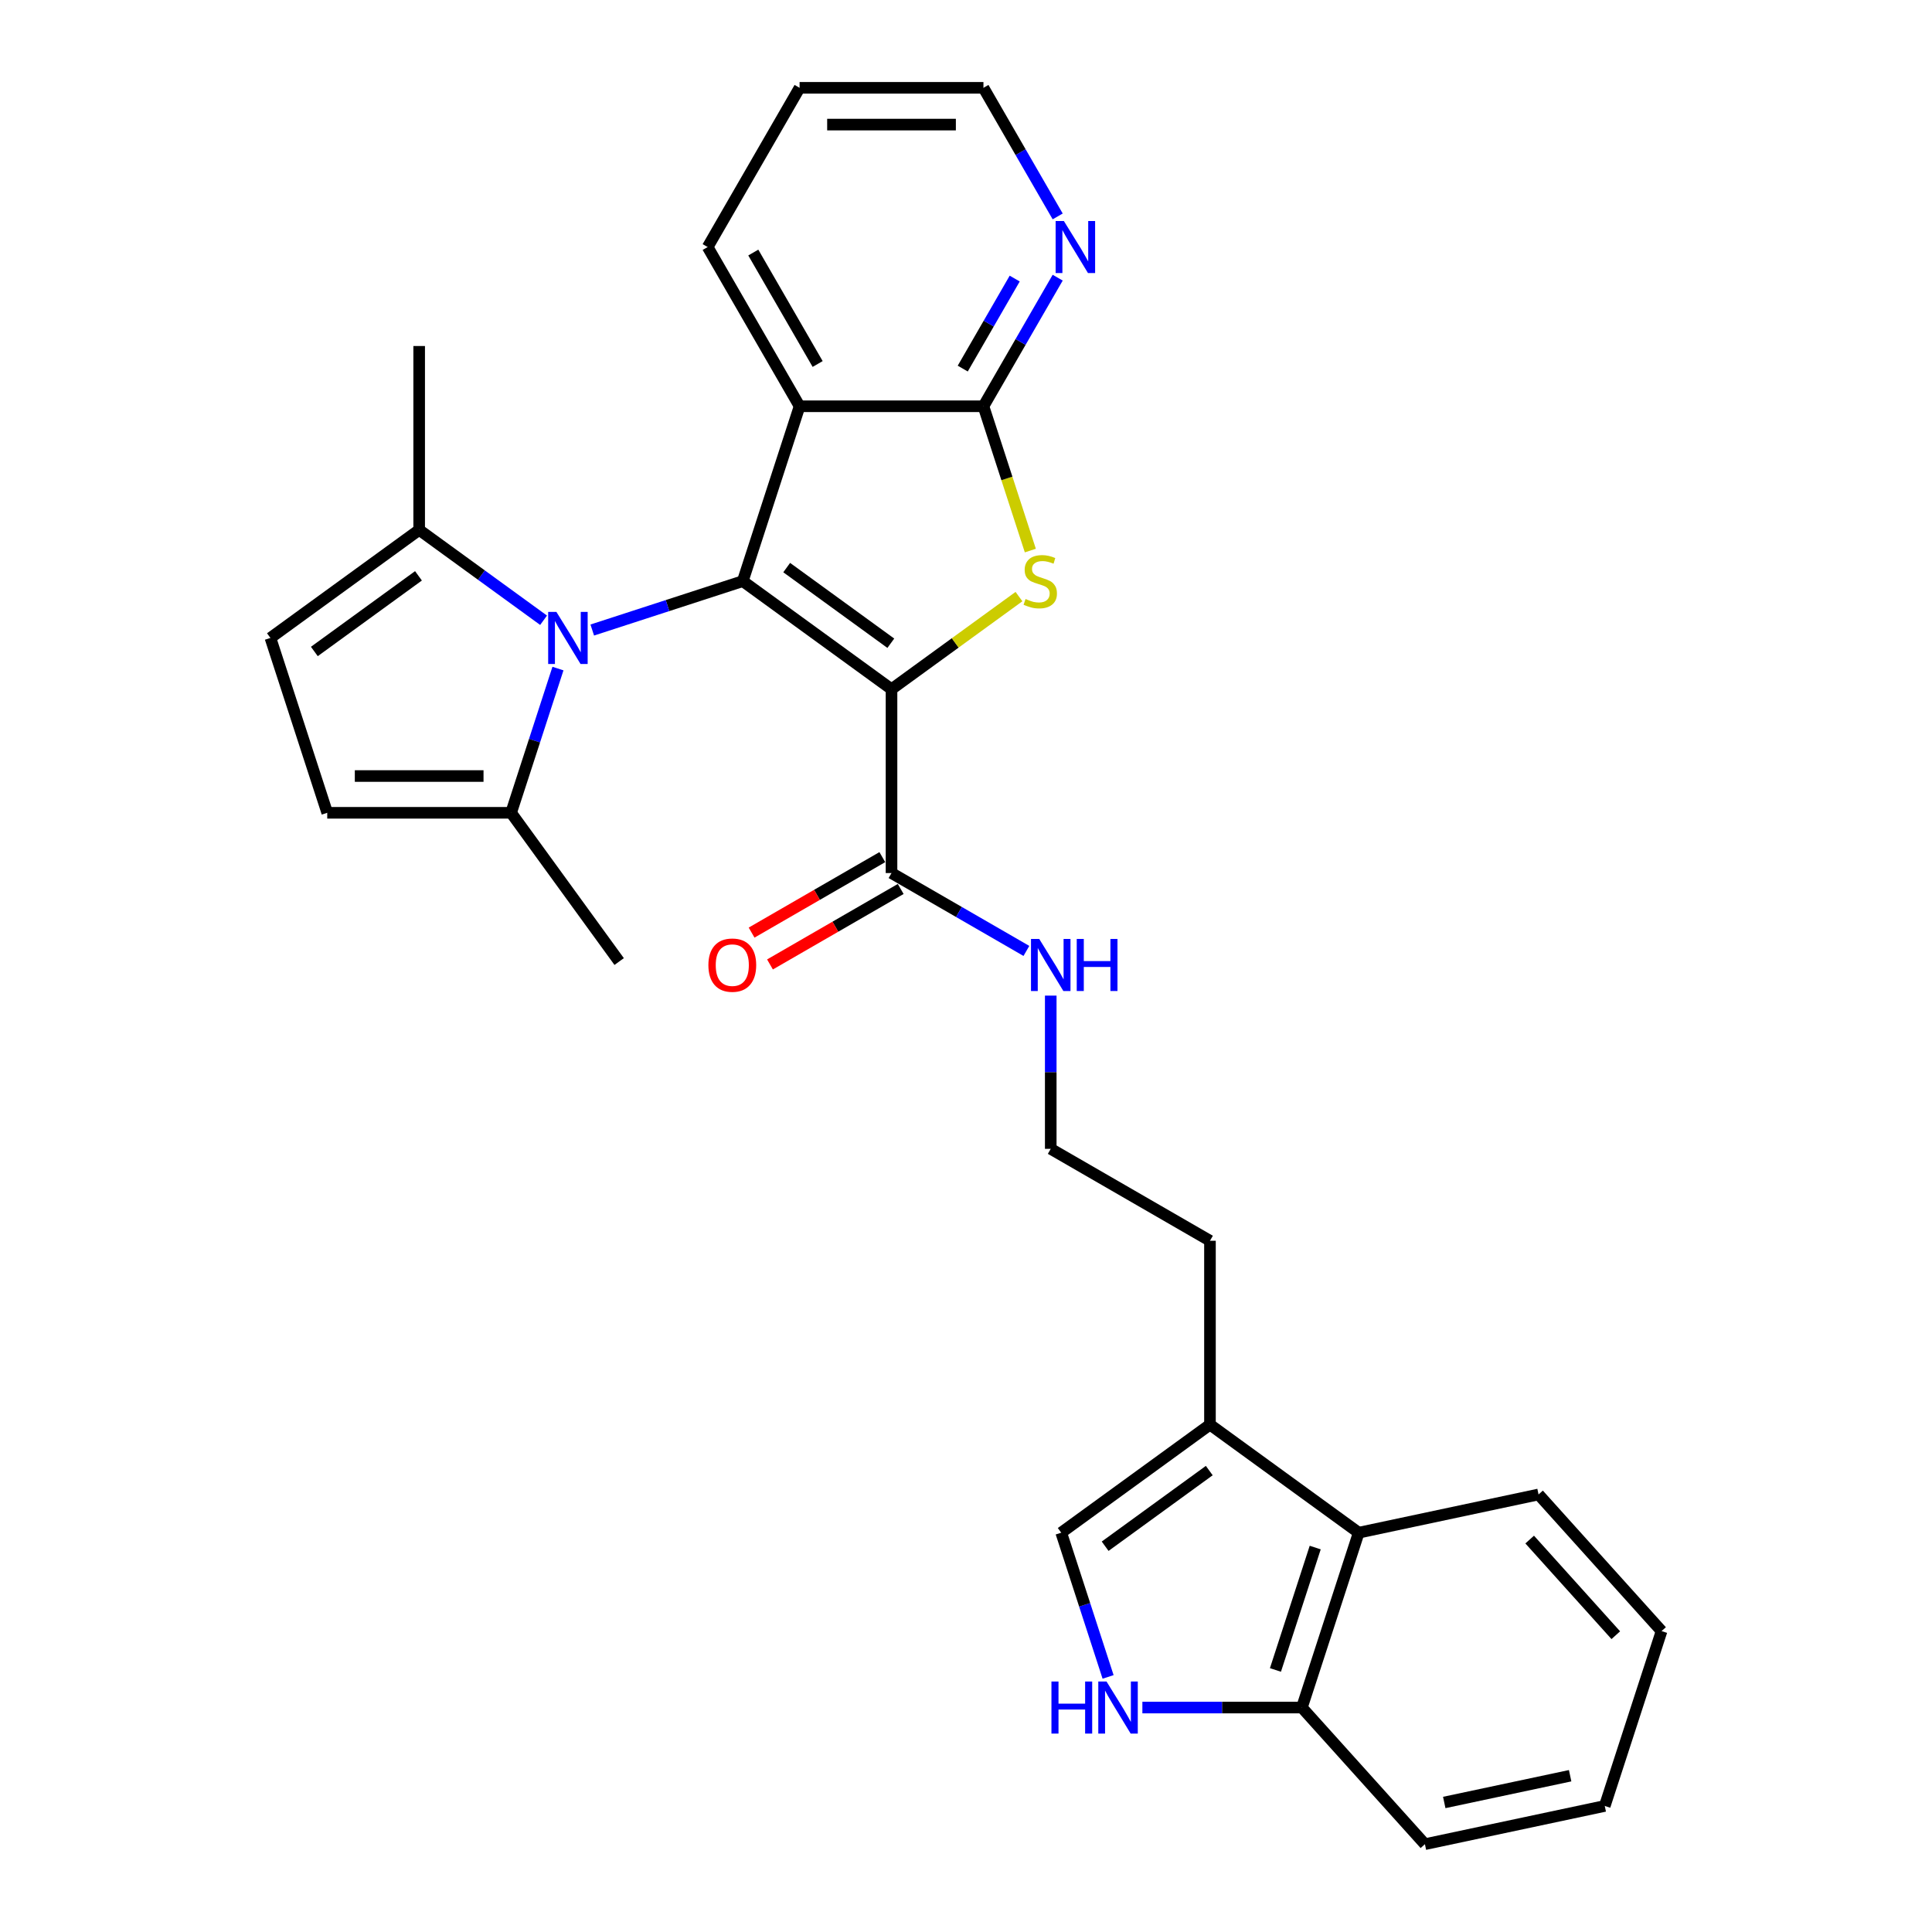 <?xml version='1.0' encoding='iso-8859-1'?>
<svg version='1.1' baseProfile='full'
              xmlns='http://www.w3.org/2000/svg'
                      xmlns:rdkit='http://www.rdkit.org/xml'
                      xmlns:xlink='http://www.w3.org/1999/xlink'
                  xml:space='preserve'
width='1000px' height='1000px' viewBox='0 0 1000 1000'>
<!-- END OF HEADER -->
<rect style='opacity:1.0;fill:#FFFFFF;stroke:none' width='1000' height='1000' x='0' y='0'> </rect>
<path class='bond-0' d='M 461.447,356.726 L 384.458,300.79' style='fill:none;fill-rule:evenodd;stroke:#000000;stroke-width:6px;stroke-linecap:butt;stroke-linejoin:miter;stroke-opacity:1' />
<path class='bond-0' d='M 461.086,332.938 L 407.193,293.783' style='fill:none;fill-rule:evenodd;stroke:#000000;stroke-width:6px;stroke-linecap:butt;stroke-linejoin:miter;stroke-opacity:1' />
<path class='bond-1' d='M 461.447,356.726 L 494.432,332.761' style='fill:none;fill-rule:evenodd;stroke:#000000;stroke-width:6px;stroke-linecap:butt;stroke-linejoin:miter;stroke-opacity:1' />
<path class='bond-1' d='M 494.432,332.761 L 527.417,308.796' style='fill:none;fill-rule:evenodd;stroke:#CCCC00;stroke-width:6px;stroke-linecap:butt;stroke-linejoin:miter;stroke-opacity:1' />
<path class='bond-5' d='M 461.447,356.726 L 461.447,451.89' style='fill:none;fill-rule:evenodd;stroke:#000000;stroke-width:6px;stroke-linecap:butt;stroke-linejoin:miter;stroke-opacity:1' />
<path class='bond-2' d='M 384.458,300.79 L 345.505,313.447' style='fill:none;fill-rule:evenodd;stroke:#000000;stroke-width:6px;stroke-linecap:butt;stroke-linejoin:miter;stroke-opacity:1' />
<path class='bond-2' d='M 345.505,313.447 L 306.551,326.103' style='fill:none;fill-rule:evenodd;stroke:#0000FF;stroke-width:6px;stroke-linecap:butt;stroke-linejoin:miter;stroke-opacity:1' />
<path class='bond-3' d='M 384.458,300.79 L 413.865,210.284' style='fill:none;fill-rule:evenodd;stroke:#000000;stroke-width:6px;stroke-linecap:butt;stroke-linejoin:miter;stroke-opacity:1' />
<path class='bond-4' d='M 533.298,284.974 L 521.163,247.629' style='fill:none;fill-rule:evenodd;stroke:#CCCC00;stroke-width:6px;stroke-linecap:butt;stroke-linejoin:miter;stroke-opacity:1' />
<path class='bond-4' d='M 521.163,247.629 L 509.029,210.284' style='fill:none;fill-rule:evenodd;stroke:#000000;stroke-width:6px;stroke-linecap:butt;stroke-linejoin:miter;stroke-opacity:1' />
<path class='bond-6' d='M 288.8,346.052 L 276.672,383.378' style='fill:none;fill-rule:evenodd;stroke:#0000FF;stroke-width:6px;stroke-linecap:butt;stroke-linejoin:miter;stroke-opacity:1' />
<path class='bond-6' d='M 276.672,383.378 L 264.544,420.704' style='fill:none;fill-rule:evenodd;stroke:#000000;stroke-width:6px;stroke-linecap:butt;stroke-linejoin:miter;stroke-opacity:1' />
<path class='bond-7' d='M 281.352,321.043 L 249.157,297.652' style='fill:none;fill-rule:evenodd;stroke:#0000FF;stroke-width:6px;stroke-linecap:butt;stroke-linejoin:miter;stroke-opacity:1' />
<path class='bond-7' d='M 249.157,297.652 L 216.962,274.261' style='fill:none;fill-rule:evenodd;stroke:#000000;stroke-width:6px;stroke-linecap:butt;stroke-linejoin:miter;stroke-opacity:1' />
<path class='bond-18' d='M 413.865,210.284 L 366.283,127.869' style='fill:none;fill-rule:evenodd;stroke:#000000;stroke-width:6px;stroke-linecap:butt;stroke-linejoin:miter;stroke-opacity:1' />
<path class='bond-18' d='M 423.211,188.405 L 389.903,130.715' style='fill:none;fill-rule:evenodd;stroke:#000000;stroke-width:6px;stroke-linecap:butt;stroke-linejoin:miter;stroke-opacity:1' />
<path class='bond-29' d='M 413.865,210.284 L 509.029,210.284' style='fill:none;fill-rule:evenodd;stroke:#000000;stroke-width:6px;stroke-linecap:butt;stroke-linejoin:miter;stroke-opacity:1' />
<path class='bond-14' d='M 509.029,210.284 L 528.244,177.003' style='fill:none;fill-rule:evenodd;stroke:#000000;stroke-width:6px;stroke-linecap:butt;stroke-linejoin:miter;stroke-opacity:1' />
<path class='bond-14' d='M 528.244,177.003 L 547.458,143.723' style='fill:none;fill-rule:evenodd;stroke:#0000FF;stroke-width:6px;stroke-linecap:butt;stroke-linejoin:miter;stroke-opacity:1' />
<path class='bond-14' d='M 498.311,190.783 L 511.761,167.487' style='fill:none;fill-rule:evenodd;stroke:#000000;stroke-width:6px;stroke-linecap:butt;stroke-linejoin:miter;stroke-opacity:1' />
<path class='bond-14' d='M 511.761,167.487 L 525.211,144.191' style='fill:none;fill-rule:evenodd;stroke:#0000FF;stroke-width:6px;stroke-linecap:butt;stroke-linejoin:miter;stroke-opacity:1' />
<path class='bond-16' d='M 456.689,443.649 L 422.857,463.182' style='fill:none;fill-rule:evenodd;stroke:#000000;stroke-width:6px;stroke-linecap:butt;stroke-linejoin:miter;stroke-opacity:1' />
<path class='bond-16' d='M 422.857,463.182 L 389.025,482.715' style='fill:none;fill-rule:evenodd;stroke:#FF0000;stroke-width:6px;stroke-linecap:butt;stroke-linejoin:miter;stroke-opacity:1' />
<path class='bond-16' d='M 466.205,460.132 L 432.373,479.664' style='fill:none;fill-rule:evenodd;stroke:#000000;stroke-width:6px;stroke-linecap:butt;stroke-linejoin:miter;stroke-opacity:1' />
<path class='bond-16' d='M 432.373,479.664 L 398.541,499.197' style='fill:none;fill-rule:evenodd;stroke:#FF0000;stroke-width:6px;stroke-linecap:butt;stroke-linejoin:miter;stroke-opacity:1' />
<path class='bond-17' d='M 461.447,451.89 L 496.355,472.044' style='fill:none;fill-rule:evenodd;stroke:#000000;stroke-width:6px;stroke-linecap:butt;stroke-linejoin:miter;stroke-opacity:1' />
<path class='bond-17' d='M 496.355,472.044 L 531.262,492.198' style='fill:none;fill-rule:evenodd;stroke:#0000FF;stroke-width:6px;stroke-linecap:butt;stroke-linejoin:miter;stroke-opacity:1' />
<path class='bond-11' d='M 264.544,420.704 L 169.38,420.704' style='fill:none;fill-rule:evenodd;stroke:#000000;stroke-width:6px;stroke-linecap:butt;stroke-linejoin:miter;stroke-opacity:1' />
<path class='bond-11' d='M 250.27,401.671 L 183.655,401.671' style='fill:none;fill-rule:evenodd;stroke:#000000;stroke-width:6px;stroke-linecap:butt;stroke-linejoin:miter;stroke-opacity:1' />
<path class='bond-22' d='M 264.544,420.704 L 320.48,497.693' style='fill:none;fill-rule:evenodd;stroke:#000000;stroke-width:6px;stroke-linecap:butt;stroke-linejoin:miter;stroke-opacity:1' />
<path class='bond-10' d='M 216.962,274.261 L 139.973,330.197' style='fill:none;fill-rule:evenodd;stroke:#000000;stroke-width:6px;stroke-linecap:butt;stroke-linejoin:miter;stroke-opacity:1' />
<path class='bond-10' d='M 216.601,298.05 L 162.708,337.205' style='fill:none;fill-rule:evenodd;stroke:#000000;stroke-width:6px;stroke-linecap:butt;stroke-linejoin:miter;stroke-opacity:1' />
<path class='bond-21' d='M 216.962,274.261 L 216.962,179.097' style='fill:none;fill-rule:evenodd;stroke:#000000;stroke-width:6px;stroke-linecap:butt;stroke-linejoin:miter;stroke-opacity:1' />
<path class='bond-8' d='M 573.543,867.97 L 561.415,830.644' style='fill:none;fill-rule:evenodd;stroke:#0000FF;stroke-width:6px;stroke-linecap:butt;stroke-linejoin:miter;stroke-opacity:1' />
<path class='bond-8' d='M 561.415,830.644 L 549.287,793.318' style='fill:none;fill-rule:evenodd;stroke:#000000;stroke-width:6px;stroke-linecap:butt;stroke-linejoin:miter;stroke-opacity:1' />
<path class='bond-32' d='M 591.294,883.825 L 632.576,883.825' style='fill:none;fill-rule:evenodd;stroke:#0000FF;stroke-width:6px;stroke-linecap:butt;stroke-linejoin:miter;stroke-opacity:1' />
<path class='bond-32' d='M 632.576,883.825 L 673.858,883.825' style='fill:none;fill-rule:evenodd;stroke:#000000;stroke-width:6px;stroke-linecap:butt;stroke-linejoin:miter;stroke-opacity:1' />
<path class='bond-9' d='M 549.287,793.318 L 626.276,737.382' style='fill:none;fill-rule:evenodd;stroke:#000000;stroke-width:6px;stroke-linecap:butt;stroke-linejoin:miter;stroke-opacity:1' />
<path class='bond-9' d='M 572.022,800.326 L 625.915,761.171' style='fill:none;fill-rule:evenodd;stroke:#000000;stroke-width:6px;stroke-linecap:butt;stroke-linejoin:miter;stroke-opacity:1' />
<path class='bond-31' d='M 139.973,330.197 L 169.38,420.704' style='fill:none;fill-rule:evenodd;stroke:#000000;stroke-width:6px;stroke-linecap:butt;stroke-linejoin:miter;stroke-opacity:1' />
<path class='bond-12' d='M 626.276,737.382 L 626.276,642.218' style='fill:none;fill-rule:evenodd;stroke:#000000;stroke-width:6px;stroke-linecap:butt;stroke-linejoin:miter;stroke-opacity:1' />
<path class='bond-13' d='M 626.276,737.382 L 703.266,793.318' style='fill:none;fill-rule:evenodd;stroke:#000000;stroke-width:6px;stroke-linecap:butt;stroke-linejoin:miter;stroke-opacity:1' />
<path class='bond-15' d='M 703.266,793.318 L 673.858,883.825' style='fill:none;fill-rule:evenodd;stroke:#000000;stroke-width:6px;stroke-linecap:butt;stroke-linejoin:miter;stroke-opacity:1' />
<path class='bond-15' d='M 680.753,801.013 L 660.168,864.367' style='fill:none;fill-rule:evenodd;stroke:#000000;stroke-width:6px;stroke-linecap:butt;stroke-linejoin:miter;stroke-opacity:1' />
<path class='bond-23' d='M 703.266,793.318 L 796.35,773.533' style='fill:none;fill-rule:evenodd;stroke:#000000;stroke-width:6px;stroke-linecap:butt;stroke-linejoin:miter;stroke-opacity:1' />
<path class='bond-24' d='M 547.458,112.015 L 528.244,78.735' style='fill:none;fill-rule:evenodd;stroke:#0000FF;stroke-width:6px;stroke-linecap:butt;stroke-linejoin:miter;stroke-opacity:1' />
<path class='bond-24' d='M 528.244,78.735 L 509.029,45.455' style='fill:none;fill-rule:evenodd;stroke:#000000;stroke-width:6px;stroke-linecap:butt;stroke-linejoin:miter;stroke-opacity:1' />
<path class='bond-25' d='M 673.858,883.825 L 737.535,954.545' style='fill:none;fill-rule:evenodd;stroke:#000000;stroke-width:6px;stroke-linecap:butt;stroke-linejoin:miter;stroke-opacity:1' />
<path class='bond-19' d='M 543.862,515.326 L 543.862,554.981' style='fill:none;fill-rule:evenodd;stroke:#0000FF;stroke-width:6px;stroke-linecap:butt;stroke-linejoin:miter;stroke-opacity:1' />
<path class='bond-19' d='M 543.862,554.981 L 543.862,594.636' style='fill:none;fill-rule:evenodd;stroke:#000000;stroke-width:6px;stroke-linecap:butt;stroke-linejoin:miter;stroke-opacity:1' />
<path class='bond-26' d='M 366.283,127.869 L 413.865,45.455' style='fill:none;fill-rule:evenodd;stroke:#000000;stroke-width:6px;stroke-linecap:butt;stroke-linejoin:miter;stroke-opacity:1' />
<path class='bond-20' d='M 543.862,594.636 L 626.276,642.218' style='fill:none;fill-rule:evenodd;stroke:#000000;stroke-width:6px;stroke-linecap:butt;stroke-linejoin:miter;stroke-opacity:1' />
<path class='bond-27' d='M 796.35,773.533 L 860.027,844.253' style='fill:none;fill-rule:evenodd;stroke:#000000;stroke-width:6px;stroke-linecap:butt;stroke-linejoin:miter;stroke-opacity:1' />
<path class='bond-27' d='M 791.758,796.876 L 836.332,846.381' style='fill:none;fill-rule:evenodd;stroke:#000000;stroke-width:6px;stroke-linecap:butt;stroke-linejoin:miter;stroke-opacity:1' />
<path class='bond-30' d='M 509.029,45.455 L 413.865,45.455' style='fill:none;fill-rule:evenodd;stroke:#000000;stroke-width:6px;stroke-linecap:butt;stroke-linejoin:miter;stroke-opacity:1' />
<path class='bond-30' d='M 494.755,64.487 L 428.14,64.487' style='fill:none;fill-rule:evenodd;stroke:#000000;stroke-width:6px;stroke-linecap:butt;stroke-linejoin:miter;stroke-opacity:1' />
<path class='bond-33' d='M 737.535,954.545 L 830.62,934.76' style='fill:none;fill-rule:evenodd;stroke:#000000;stroke-width:6px;stroke-linecap:butt;stroke-linejoin:miter;stroke-opacity:1' />
<path class='bond-33' d='M 747.541,932.961 L 812.7,919.111' style='fill:none;fill-rule:evenodd;stroke:#000000;stroke-width:6px;stroke-linecap:butt;stroke-linejoin:miter;stroke-opacity:1' />
<path class='bond-28' d='M 860.027,844.253 L 830.62,934.76' style='fill:none;fill-rule:evenodd;stroke:#000000;stroke-width:6px;stroke-linecap:butt;stroke-linejoin:miter;stroke-opacity:1' />
<path  class='atom-2' d='M 530.823 310.04
Q 531.128 310.154, 532.384 310.687
Q 533.64 311.22, 535.011 311.563
Q 536.419 311.867, 537.789 311.867
Q 540.34 311.867, 541.824 310.649
Q 543.309 309.393, 543.309 307.223
Q 543.309 305.739, 542.548 304.825
Q 541.824 303.911, 540.682 303.417
Q 539.54 302.922, 537.637 302.351
Q 535.239 301.627, 533.793 300.942
Q 532.384 300.257, 531.356 298.811
Q 530.367 297.364, 530.367 294.928
Q 530.367 291.54, 532.651 289.446
Q 534.973 287.353, 539.54 287.353
Q 542.662 287.353, 546.202 288.837
L 545.326 291.768
Q 542.091 290.436, 539.655 290.436
Q 537.028 290.436, 535.582 291.54
Q 534.135 292.606, 534.173 294.471
Q 534.173 295.918, 534.896 296.793
Q 535.658 297.669, 536.724 298.163
Q 537.828 298.658, 539.655 299.229
Q 542.091 299.991, 543.537 300.752
Q 544.984 301.513, 546.012 303.074
Q 547.077 304.597, 547.077 307.223
Q 547.077 310.953, 544.565 312.971
Q 542.091 314.95, 537.942 314.95
Q 535.544 314.95, 533.716 314.417
Q 531.927 313.923, 529.796 313.047
L 530.823 310.04
' fill='#CCCC00'/>
<path  class='atom-3' d='M 287.994 316.722
L 296.825 330.997
Q 297.701 332.405, 299.109 334.955
Q 300.518 337.506, 300.594 337.658
L 300.594 316.722
L 304.172 316.722
L 304.172 343.673
L 300.48 343.673
L 291.001 328.066
Q 289.897 326.238, 288.717 324.145
Q 287.575 322.051, 287.233 321.404
L 287.233 343.673
L 283.731 343.673
L 283.731 316.722
L 287.994 316.722
' fill='#0000FF'/>
<path  class='atom-9' d='M 544.226 870.35
L 547.88 870.35
L 547.88 881.807
L 561.66 881.807
L 561.66 870.35
L 565.314 870.35
L 565.314 897.3
L 561.66 897.3
L 561.66 884.853
L 547.88 884.853
L 547.88 897.3
L 544.226 897.3
L 544.226 870.35
' fill='#0000FF'/>
<path  class='atom-9' d='M 572.737 870.35
L 581.568 884.624
Q 582.444 886.033, 583.852 888.583
Q 585.26 891.133, 585.337 891.286
L 585.337 870.35
L 588.915 870.35
L 588.915 897.3
L 585.222 897.3
L 575.744 881.693
Q 574.64 879.866, 573.46 877.772
Q 572.318 875.679, 571.976 875.032
L 571.976 897.3
L 568.474 897.3
L 568.474 870.35
L 572.737 870.35
' fill='#0000FF'/>
<path  class='atom-15' d='M 550.654 114.394
L 559.485 128.668
Q 560.361 130.077, 561.769 132.627
Q 563.178 135.178, 563.254 135.33
L 563.254 114.394
L 566.832 114.394
L 566.832 141.344
L 563.14 141.344
L 553.661 125.737
Q 552.557 123.91, 551.377 121.817
Q 550.235 119.723, 549.893 119.076
L 549.893 141.344
L 546.391 141.344
L 546.391 114.394
L 550.654 114.394
' fill='#0000FF'/>
<path  class='atom-17' d='M 366.661 499.548
Q 366.661 493.077, 369.859 489.461
Q 373.056 485.845, 379.033 485.845
Q 385.009 485.845, 388.207 489.461
Q 391.404 493.077, 391.404 499.548
Q 391.404 506.096, 388.168 509.826
Q 384.933 513.518, 379.033 513.518
Q 373.094 513.518, 369.859 509.826
Q 366.661 506.134, 366.661 499.548
M 379.033 510.473
Q 383.144 510.473, 385.352 507.732
Q 387.597 504.954, 387.597 499.548
Q 387.597 494.257, 385.352 491.593
Q 383.144 488.89, 379.033 488.89
Q 374.922 488.89, 372.676 491.554
Q 370.468 494.219, 370.468 499.548
Q 370.468 504.992, 372.676 507.732
Q 374.922 510.473, 379.033 510.473
' fill='#FF0000'/>
<path  class='atom-18' d='M 537.904 485.997
L 546.736 500.272
Q 547.611 501.68, 549.02 504.23
Q 550.428 506.781, 550.504 506.933
L 550.504 485.997
L 554.082 485.997
L 554.082 512.947
L 550.39 512.947
L 540.912 497.34
Q 539.808 495.513, 538.628 493.42
Q 537.486 491.326, 537.143 490.679
L 537.143 512.947
L 533.641 512.947
L 533.641 485.997
L 537.904 485.997
' fill='#0000FF'/>
<path  class='atom-18' d='M 557.318 485.997
L 560.972 485.997
L 560.972 497.455
L 574.752 497.455
L 574.752 485.997
L 578.406 485.997
L 578.406 512.947
L 574.752 512.947
L 574.752 500.5
L 560.972 500.5
L 560.972 512.947
L 557.318 512.947
L 557.318 485.997
' fill='#0000FF'/>
</svg>
